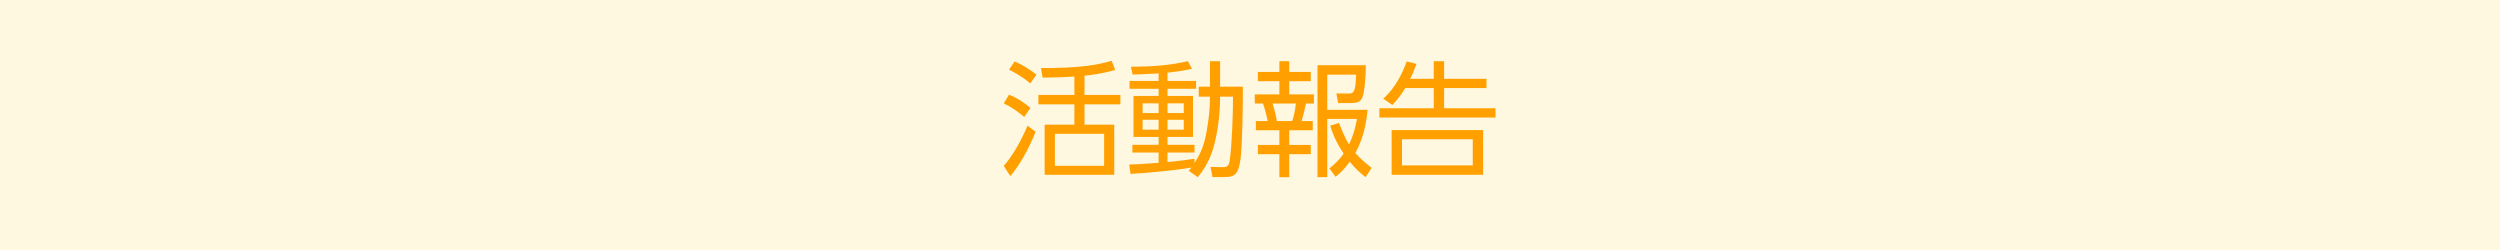 <?xml version="1.0" encoding="utf-8"?>
<!-- Generator: Adobe Illustrator 16.0.0, SVG Export Plug-In . SVG Version: 6.00 Build 0)  -->
<!DOCTYPE svg PUBLIC "-//W3C//DTD SVG 1.1//EN" "http://www.w3.org/Graphics/SVG/1.1/DTD/svg11.dtd">
<svg version="1.1" id="レイヤー_1" xmlns="http://www.w3.org/2000/svg" xmlns:xlink="http://www.w3.org/1999/xlink" x="0px"
	 y="0px" width="300px" height="30px" viewBox="0 0 300 30" enable-background="new 0 0 300 30" xml:space="preserve">
<g>
	<rect fill="#FFF8E1" width="300" height="30"/>
	<g>
		<path fill="#FFA000" d="M122.91,14.03c-0.975-0.78-1.515-1.17-2.459-1.62l0.63-1.05c0.855,0.345,1.8,0.899,2.565,1.604
			L122.91,14.03z M120.451,19.91c1.545-1.755,2.655-4.35,2.85-4.83l0.975,0.734c-0.915,2.295-2.145,4.32-3.045,5.311L120.451,19.91z
			 M123.63,10.01c-1.02-0.885-2.1-1.424-2.55-1.649l0.675-0.989c0.615,0.27,1.47,0.689,2.625,1.59L123.63,10.01z M130.14,11.391
			h4.305v1.125h-4.305v2.444h3.57v6.015h-8.354V14.96h3.57v-2.444h-4.32v-1.125h4.32V9.186c-0.705,0.061-2.265,0.12-3.81,0.135
			l-0.21-1.154c4.545,0.015,6.705-0.346,8.49-0.871l0.435,1.11c-1.62,0.435-2.895,0.601-3.69,0.675V11.391z M132.495,16.055h-5.91
			v3.84h5.91V16.055z"/>
		<path fill="#FFA000" d="M143.85,11.601v-1.2h1.35V7.34h1.215V10.4h2.73c0,2.07-0.045,6.914-0.285,8.699
			c-0.24,1.74-0.645,2.146-1.845,2.146H145.5l-0.24-1.216l1.47,0.031c0.585,0.015,0.765-0.24,0.84-0.84
			c0.27-1.951,0.39-5.596,0.39-7.62h-1.545c0,1.17-0.105,3.314-0.645,5.534c-0.555,2.325-1.605,3.6-2.04,4.125l-1.08-0.765
			c0.105-0.12,0.24-0.315,0.315-0.39c-1.545,0.285-5.04,0.645-7.305,0.765l-0.15-1.125c0.615-0.015,1.665-0.06,3.525-0.21v-1.23
			h-3.15v-0.93h3.15V16.43h-3.015v-4.92h3.015v-0.854h-3.495V9.711h3.495v-0.9c-1.83,0.105-2.535,0.12-3.12,0.135l-0.21-0.93
			c2.85-0.03,4.74-0.195,6.84-0.676l0.495,0.916c-0.555,0.119-1.35,0.3-2.94,0.465v0.99h3.435v0.944H140.1v0.854h3.06v4.92h-3.06
			v0.945h3.24v0.93h-3.24v1.141c1.05-0.09,2.25-0.256,3.24-0.391v0.51c0.93-1.439,1.275-2.52,1.575-4.545
			c0.105-0.659,0.285-1.92,0.285-3.419H143.85z M139.035,12.396h-1.92v1.17h1.92V12.396z M139.035,14.375h-1.92v1.186h1.92V14.375z
			 M142.05,12.396h-1.95v1.17h1.95V12.396z M142.05,14.375h-1.95v1.186h1.95V14.375z"/>
		<path fill="#FFA000" d="M154.71,7.34v1.291h2.58V9.74h-2.58v1.59h2.955v1.096h-0.945c-0.135,0.689-0.39,1.664-0.525,2.1h1.335
			v1.109h-2.82v1.756h2.58V18.5h-2.58v2.76h-1.185V18.5h-2.58v-1.109h2.58v-1.756h-2.82v-1.109h1.41
			c-0.12-0.721-0.39-1.635-0.555-2.1h-0.99V11.33h2.955V9.74h-2.58V8.631h2.58V7.34H154.71z M155.07,14.525
			c0.18-0.525,0.375-1.439,0.435-2.1h-2.79c0.21,0.689,0.405,1.455,0.51,2.1H155.07z M163.875,21.26
			c-0.465-0.359-1.065-0.824-1.905-1.845c-0.705,0.96-1.245,1.425-1.695,1.8l-0.75-1.005c0.435-0.36,1.065-0.84,1.71-1.784
			c-1.095-1.636-1.44-2.791-1.605-3.346l1.05-0.33c0.465,1.215,0.795,1.92,1.2,2.58c0.645-1.32,0.87-2.58,0.96-3.061h-3.57v6.99
			h-1.17V7.82h5.79c0.015,1.725-0.195,3.405-0.405,3.87c-0.105,0.239-0.315,0.675-1.245,0.675h-1.665l-0.21-1.154l1.455,0.015
			c0.66,0,0.84-0.226,0.915-2.265h-3.465v4.215h4.845c-0.12,1.17-0.375,3.194-1.47,5.189c0.525,0.6,1.095,1.109,1.95,1.785
			L163.875,21.26z"/>
		<path fill="#FFA000" d="M172.05,9.455V7.34h1.245v2.115h5.085v1.11h-5.085v2.43h6.165v1.11h-13.935v-1.11h6.525v-2.43h-3.42
			c-0.405,0.675-0.75,1.17-1.545,2.04l-1.095-0.766c1.455-1.289,2.28-3.014,2.82-4.469l1.17,0.299
			c-0.375,1.006-0.525,1.336-0.75,1.785H172.05z M177.975,20.975h-10.979v-5.369h10.979V20.975z M176.73,16.715h-8.49v3.135h8.49
			V16.715z"/>
	</g>
</g>
<g>
	<defs>
		<rect id="SVGID_380_" x="-430" y="-470" width="1000" height="450"/>
	</defs>
	<clipPath id="SVGID_2_">
		<use xlink:href="#SVGID_380_"  overflow="visible"/>
	</clipPath>
	<g clip-path="url(#SVGID_2_)">
		<g>
			<g>
				<g>
					<defs>
						<polygon id="SVGID_550_" points="70,-20 70,-470 20,-470 20,-170 20,-20 						"/>
					</defs>
					<clipPath id="SVGID_4_">
						<use xlink:href="#SVGID_550_"  overflow="visible"/>
					</clipPath>
					<g clip-path="url(#SVGID_4_)">
						<g>
							<defs>
								<rect id="SVGID_570_" x="24" y="-43" width="50" height="50"/>
							</defs>
							<clipPath id="SVGID_6_">
								<use xlink:href="#SVGID_570_"  overflow="visible"/>
							</clipPath>
							<rect x="24" y="-43" clip-path="url(#SVGID_6_)" fill="none" width="50" height="50"/>
							<circle clip-path="url(#SVGID_6_)" fill="#FFB74D" cx="24" cy="7.001" r="2.5"/>
							<circle clip-path="url(#SVGID_6_)" fill="#FFB74D" cx="49" cy="7.001" r="2.5"/>
							<circle clip-path="url(#SVGID_6_)" fill="#FFB74D" cx="74" cy="7.001" r="2.5"/>
						</g>
					</g>
					<g clip-path="url(#SVGID_4_)">
						<g>
							<defs>
								<rect id="SVGID_590_" x="-26" y="-43" width="50" height="50"/>
							</defs>
							<clipPath id="SVGID_8_">
								<use xlink:href="#SVGID_590_"  overflow="visible"/>
							</clipPath>
							<rect x="-26" y="-43" clip-path="url(#SVGID_8_)" fill="none" width="50" height="50"/>
							<circle clip-path="url(#SVGID_8_)" fill="#FFB74D" cx="-1" cy="7.001" r="2.5"/>
							<circle clip-path="url(#SVGID_8_)" fill="#FFB74D" cx="24" cy="7.001" r="2.5"/>
						</g>
					</g>
				</g>
			</g>
		</g>
	</g>
	<g clip-path="url(#SVGID_2_)">
		<g>
			<g>
				<g>
					<defs>
						<polygon id="SVGID_592_" points="170,-20 170,-470 120,-470 120,-170 120,-20 						"/>
					</defs>
					<clipPath id="SVGID_10_">
						<use xlink:href="#SVGID_592_"  overflow="visible"/>
					</clipPath>
					<g clip-path="url(#SVGID_10_)">
						<g>
							<defs>
								<rect id="SVGID_612_" x="124" y="-43" width="50" height="50"/>
							</defs>
							<clipPath id="SVGID_12_">
								<use xlink:href="#SVGID_612_"  overflow="visible"/>
							</clipPath>
							<rect x="124" y="-43" clip-path="url(#SVGID_12_)" fill="none" width="50" height="50"/>
							<circle clip-path="url(#SVGID_12_)" fill="#FFB74D" cx="124" cy="7.001" r="2.5"/>
							<circle clip-path="url(#SVGID_12_)" fill="#FFB74D" cx="149" cy="7.001" r="2.5"/>
							<circle clip-path="url(#SVGID_12_)" fill="#FFB74D" cx="174" cy="7.001" r="2.5"/>
						</g>
					</g>
					<g clip-path="url(#SVGID_10_)">
						<g>
							<defs>
								<rect id="SVGID_632_" x="74" y="-43" width="50" height="50"/>
							</defs>
							<clipPath id="SVGID_14_">
								<use xlink:href="#SVGID_632_"  overflow="visible"/>
							</clipPath>
							<rect x="74" y="-43" clip-path="url(#SVGID_14_)" fill="none" width="50" height="50"/>
							<circle clip-path="url(#SVGID_14_)" fill="#FFB74D" cx="74" cy="7.001" r="2.5"/>
							<circle clip-path="url(#SVGID_14_)" fill="#FFB74D" cx="99" cy="7.001" r="2.5"/>
							<circle clip-path="url(#SVGID_14_)" fill="#FFB74D" cx="124" cy="7.001" r="2.5"/>
						</g>
					</g>
				</g>
			</g>
		</g>
	</g>
	<g clip-path="url(#SVGID_2_)">
		<g>
			<g>
				<g>
					<defs>
						<polygon id="SVGID_634_" points="270,-20 270,-470 220,-470 220,-170 220,-20 						"/>
					</defs>
					<clipPath id="SVGID_16_">
						<use xlink:href="#SVGID_634_"  overflow="visible"/>
					</clipPath>
					<g clip-path="url(#SVGID_16_)">
						<g>
							<defs>
								<rect id="SVGID_654_" x="224" y="-43" width="50" height="50"/>
							</defs>
							<clipPath id="SVGID_18_">
								<use xlink:href="#SVGID_654_"  overflow="visible"/>
							</clipPath>
							<rect x="224" y="-43" clip-path="url(#SVGID_18_)" fill="none" width="50" height="50"/>
							<circle clip-path="url(#SVGID_18_)" fill="#FFB74D" cx="224" cy="7.001" r="2.5"/>
							<circle clip-path="url(#SVGID_18_)" fill="#FFB74D" cx="249" cy="7.001" r="2.5"/>
							<circle clip-path="url(#SVGID_18_)" fill="#FFB74D" cx="274" cy="7.001" r="2.5"/>
						</g>
					</g>
					<g clip-path="url(#SVGID_16_)">
						<g>
							<defs>
								<rect id="SVGID_674_" x="174" y="-43" width="50" height="50"/>
							</defs>
							<clipPath id="SVGID_20_">
								<use xlink:href="#SVGID_674_"  overflow="visible"/>
							</clipPath>
							<rect x="174" y="-43" clip-path="url(#SVGID_20_)" fill="none" width="50" height="50"/>
							<circle clip-path="url(#SVGID_20_)" fill="#FFB74D" cx="174" cy="7.001" r="2.5"/>
							<circle clip-path="url(#SVGID_20_)" fill="#FFB74D" cx="199" cy="7.001" r="2.5"/>
							<circle clip-path="url(#SVGID_20_)" fill="#FFB74D" cx="224" cy="7.001" r="2.5"/>
						</g>
					</g>
				</g>
			</g>
		</g>
	</g>
	<g clip-path="url(#SVGID_2_)">
		<g>
			<g>
				<g>
					<defs>
						<polygon id="SVGID_676_" points="370,-20 370,-470 320,-470 320,-170 320,-20 						"/>
					</defs>
					<clipPath id="SVGID_22_">
						<use xlink:href="#SVGID_676_"  overflow="visible"/>
					</clipPath>
					<g clip-path="url(#SVGID_22_)">
						<g>
							<defs>
								<rect id="SVGID_716_" x="274" y="-43" width="50" height="50"/>
							</defs>
							<clipPath id="SVGID_24_">
								<use xlink:href="#SVGID_716_"  overflow="visible"/>
							</clipPath>
							<rect x="274" y="-43" clip-path="url(#SVGID_24_)" fill="none" width="50" height="50"/>
							<circle clip-path="url(#SVGID_24_)" fill="#FFB74D" cx="274" cy="7.001" r="2.5"/>
							<circle clip-path="url(#SVGID_24_)" fill="#FFB74D" cx="299" cy="7.001" r="2.5"/>
						</g>
					</g>
				</g>
			</g>
		</g>
	</g>
</g>
</svg>
